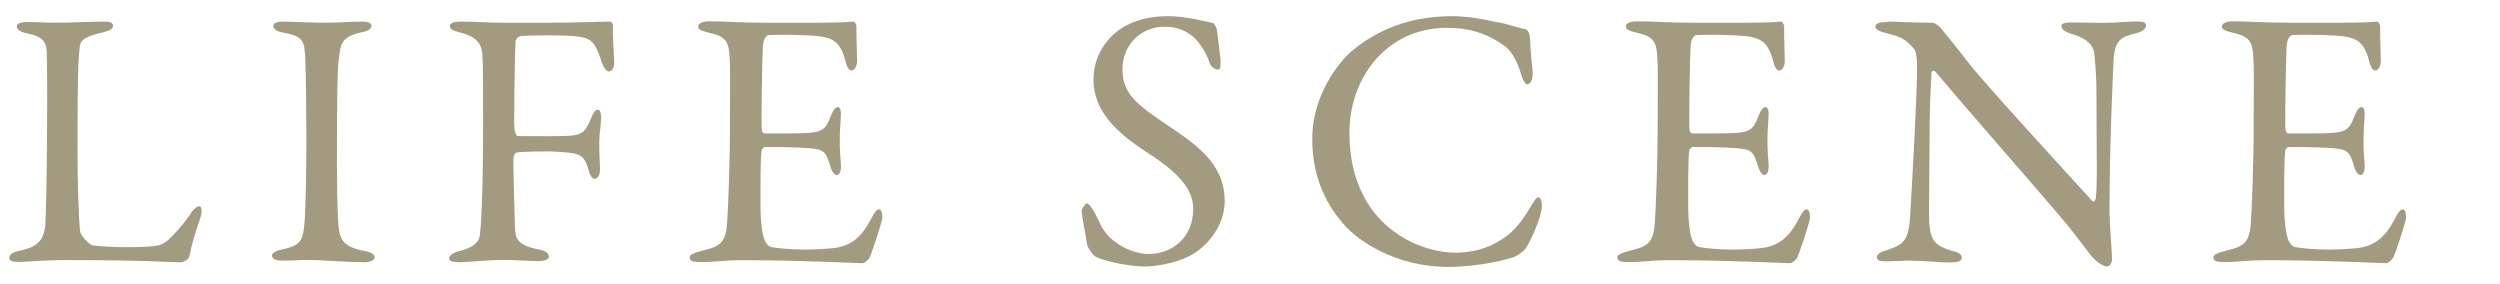 <?xml version="1.0" encoding="UTF-8"?><svg id="ol" xmlns="http://www.w3.org/2000/svg" viewBox="0 0 176 20"><defs><style>.cls-1{fill:#a39b7f;}</style></defs><path class="cls-1" d="m1.98,1.55c.7,0,1.17.05,1.92.05,1.01,0,2.78-.08,3.41-.08.47,0,.65.1.65.29s-.21.34-.6.44c-1.51.34-1.69.62-1.74,1.01-.16,1.17-.16,3.8-.16,7.64,0,2.03.08,4.52.18,5.38.05.36.68.96.88.99.68.1,1.64.13,2.5.13.73,0,1.46-.03,1.85-.08.21-.03.52-.03,1.04-.49.36-.36.78-.75,1.48-1.74.29-.47.52-.57.65-.57s.21.29.1.7c-.42,1.27-.6,1.82-.81,2.81-.03.29-.52.44-.62.44-.31,0-2.68-.16-7.96-.16-1.77,0-2.99.13-3.35.13-.49,0-.75-.05-.75-.29,0-.18.21-.39.62-.47,1.43-.29,1.79-.78,1.92-1.79.05-.65.13-4.78.13-8.55,0-1.04,0-2.83-.03-3.69-.03-.57-.16-1.07-1.38-1.3-.52-.1-.73-.31-.73-.49s.21-.31.78-.31Z"/><path class="cls-1" d="m21.5,4.15c-.08-1.2-.08-1.59-1.53-1.85-.57-.1-.73-.29-.73-.47,0-.21.29-.31.65-.31.68,0,1.98.08,2.83.08,1.27,0,1.87-.08,2.78-.08.42,0,.65.1.65.31s-.26.36-.68.44c-1.51.31-1.48.96-1.59,1.66-.13.86-.16,2.55-.16,7.64,0,1.43.03,3.04.08,3.87.08,1.4.21,1.9,1.9,2.24.47.08.68.26.68.44,0,.21-.39.34-.7.34-1.33,0-3.17-.16-3.87-.16-.78,0-1.01.05-1.98.05-.49,0-.68-.18-.68-.36s.26-.34.78-.44c1.3-.29,1.4-.68,1.51-1.9.08-.91.13-3.61.13-5.82,0-1.61-.03-4.84-.08-5.69Z"/><path class="cls-1" d="m38.69,1.6c1.56,0,3.95-.08,4.16-.08.13-.03.31.1.31.26-.05.75.05,1.66.08,2.55.03.34-.13.7-.36.7-.21,0-.42-.29-.57-.81-.42-1.27-.7-1.51-1.56-1.64-.88-.13-3.48-.1-4.03-.05-.26.03-.42.26-.42.34-.05.62-.1,4.03-.1,5.75,0,.7.13.96.26.96,1.01,0,3.12.03,3.74-.03.81-.08,1.04-.31,1.4-1.2.16-.36.26-.62.49-.62.18,0,.23.26.23.57,0,.34-.13,1.17-.13,1.64,0,1.25.05,1.48.05,2.05,0,.29-.13.6-.39.6-.13,0-.29-.18-.39-.55-.26-.99-.57-1.12-1.07-1.25-.29-.05-1.22-.13-1.74-.13s-1.74,0-2.29.08c-.08,0-.18.21-.21.31-.03.49.08,4.13.1,4.89.03.81.08,1.33,1.77,1.64.39.08.62.26.62.49,0,.16-.23.31-.73.31-.68,0-1.48-.08-2.47-.08-1.04,0-2.55.16-3.09.16s-.73-.1-.73-.26c0-.21.29-.42.7-.52,1.4-.34,1.46-.94,1.48-1.27.08-.81.21-2.73.21-7.88,0-2.44,0-3.98-.05-4.65-.05-.88-.49-1.33-1.64-1.61-.52-.13-.65-.26-.65-.44,0-.21.31-.31.73-.31,1.14,0,2.08.08,2.89.08h3.38Z"/><path class="cls-1" d="m57.67,1.6c.86,0,2-.03,2.39-.08.08-.03.21.16.23.29,0,1.2.05,1.95.05,2.47,0,.36-.16.68-.39.68s-.36-.36-.42-.62c-.34-1.38-.91-1.64-1.74-1.77-.68-.1-2.55-.16-3.69-.1-.05,0-.34.13-.39.73-.05.65-.13,5.54-.08,5.93.03.1.05.26.18.26h1.69c2.44,0,2.55-.1,3.02-1.3.16-.39.31-.55.47-.55.18,0,.23.36.21.57-.05.73-.08,1.25-.08,1.87,0,.7.05,1.07.08,1.59.03.47-.1.75-.29.75s-.36-.29-.44-.57c-.36-1.2-.47-1.27-2.05-1.35-.83-.05-1.87-.05-2.57-.05-.1,0-.23.18-.23.23-.1.55-.08,2.96-.08,4.08,0,.75.1,1.74.26,2.16.1.31.31.52.49.57.44.08,1.33.18,2.37.18.31,0,1.9-.03,2.47-.18.83-.21,1.53-.7,2.16-1.92.29-.57.44-.73.6-.73.18,0,.26.42.21.7-.03.21-.75,2.55-.94,2.78-.08.1-.31.31-.44.31-.29,0-4.21-.21-8.45-.21-1.38,0-1.95.13-2.94.13-.49,0-.78-.05-.78-.34,0-.18.31-.31.73-.42,1.3-.31,1.79-.49,1.9-1.9.08-1.09.21-4.16.21-7.38s.03-3.64-.03-4.39c-.05-1.14-.31-1.46-1.46-1.72-.55-.13-.75-.23-.75-.44,0-.23.36-.36.73-.36,1.22,0,2.24.1,3.98.1h3.82Z"/><path class="cls-1" d="m85.36,1.6c.16.05.31.44.31.49.05.49.26,2,.26,2.11,0,.44,0,.7-.18.7-.21,0-.52-.18-.62-.55-.31-.94-1.01-1.72-1.27-1.87-.47-.36-1.09-.6-1.85-.6-1.74,0-2.99,1.3-2.99,3.04,0,1.85,1.33,2.65,3.61,4.19,2,1.35,3.59,2.7,3.59,5.04,0,1.3-.73,2.76-2.13,3.67-.83.55-2.37.94-3.54.94-.83,0-2.6-.29-3.41-.68-.26-.16-.6-.73-.6-.83-.13-.88-.39-2.03-.39-2.44,0-.1.26-.49.36-.49.21,0,.6.68.96,1.48.68,1.43,2.39,2.08,3.38,2.08,1.79,0,3.15-1.27,3.15-3.15,0-1.09-.52-2.26-3.25-4-2.21-1.43-3.77-2.94-3.77-5.15,0-1.22.55-2.39,1.43-3.17.81-.73,2.03-1.27,3.85-1.27,1.27,0,2.63.39,3.09.47Z"/><path class="cls-1" d="m105.35,1.55c.68.1,1.59.44,1.98.49.13,0,.39.18.39.78,0,.55.13,1.69.18,2.26.03.55-.18.86-.39.86-.13,0-.29-.29-.42-.68-.23-.91-.73-1.69-1.07-1.95-1.43-1.07-2.76-1.35-4.16-1.35-4.19,0-6.86,3.46-6.86,7.38,0,1.74.34,3.15.91,4.29,1.46,2.99,4.47,4.16,6.58,4.16.49,0,1.77-.08,2.83-.7,1.14-.6,1.79-1.43,2.42-2.52.34-.55.44-.68.55-.68.26,0,.29.57.23.86-.08.65-.68,2.03-1.04,2.63-.1.23-.55.55-.81.68-.42.18-2.52.73-4.73.73-3.67,0-6.34-1.82-7.38-3.04-.99-1.14-2.18-3.02-2.18-5.98s1.77-5.33,2.86-6.24c2.24-1.82,4.65-2.39,7.05-2.39.91,0,2.08.18,3.07.42Z"/><path class="cls-1" d="m122.98,1.6c.86,0,2-.03,2.39-.08.08-.03.21.16.23.29,0,1.2.05,1.95.05,2.47,0,.36-.16.68-.39.68s-.36-.36-.42-.62c-.34-1.38-.91-1.64-1.74-1.77-.68-.1-2.55-.16-3.69-.1-.05,0-.34.13-.39.73-.05.65-.13,5.54-.08,5.93.03.1.05.26.18.26h1.69c2.44,0,2.55-.1,3.02-1.3.16-.39.31-.55.47-.55.18,0,.23.36.21.57-.05.73-.08,1.25-.08,1.87,0,.7.05,1.07.08,1.59.03.47-.1.75-.29.75s-.36-.29-.44-.57c-.36-1.2-.47-1.27-2.05-1.35-.83-.05-1.87-.05-2.57-.05-.1,0-.23.18-.23.23-.1.55-.08,2.96-.08,4.08,0,.75.1,1.74.26,2.16.1.31.31.52.49.57.44.08,1.33.18,2.37.18.31,0,1.9-.03,2.47-.18.83-.21,1.53-.7,2.16-1.92.29-.57.44-.73.6-.73.18,0,.26.42.21.7-.03.21-.75,2.55-.94,2.78-.08.1-.31.31-.44.31-.29,0-4.21-.21-8.45-.21-1.38,0-1.95.13-2.94.13-.49,0-.78-.05-.78-.34,0-.18.31-.31.73-.42,1.3-.31,1.79-.49,1.9-1.9.08-1.09.21-4.16.21-7.38s.03-3.64-.03-4.39c-.05-1.14-.31-1.46-1.46-1.72-.55-.13-.75-.23-.75-.44,0-.23.36-.36.73-.36,1.22,0,2.24.1,3.98.1h3.82Z"/><path class="cls-1" d="m132.88,1.52c.57,0,1.85.08,3.17.08.16,0,.39.18.55.34.39.47,1.04,1.25,2.05,2.57,1.17,1.48,6.89,7.72,8.63,9.62.16.16.26-.1.26-.18.13-.83.05-3.64.05-7.38,0-.88-.05-1.79-.13-2.6-.03-.55-.21-1.17-1.64-1.59-.52-.16-.7-.36-.7-.57,0-.18.36-.23.68-.23.68,0,1.4.03,2.24.03.94,0,1.77-.1,2.44-.1.44,0,.6.08.6.29,0,.16-.16.39-.62.52-1.12.26-1.59.49-1.66,1.9-.05.94-.29,6.06-.29,10.53,0,1.09.18,3.04.18,3.46,0,.26-.13.55-.36.55-.36,0-.94-.52-1.17-.83-.44-.55-.91-1.22-1.61-2.08-2.44-2.91-6.94-7.98-9.28-10.79-.1-.13-.29-.08-.29.05-.03.7-.1,1.43-.13,3.46,0,2.34-.08,6.34-.03,7.15.1,1.2.39,1.59,1.64,1.95.55.13.65.31.65.47,0,.26-.34.34-.83.34-.75,0-1.85-.13-2.78-.13-.57,0-1.25.05-1.69.05-.36,0-.68-.03-.68-.29,0-.21.26-.36.52-.44,1.22-.42,1.72-.52,1.82-2.44.13-2.11.49-8.35.49-10.5,0-.94-.13-1.17-.18-1.25-.73-.86-1.01-.88-2.18-1.2-.29-.08-.57-.21-.57-.42s.26-.31.86-.31Z"/><path class="cls-1" d="m164.94,1.6c.86,0,2-.03,2.39-.08.08-.03.21.16.23.29,0,1.2.05,1.95.05,2.47,0,.36-.16.68-.39.68s-.36-.36-.42-.62c-.34-1.38-.91-1.64-1.74-1.77-.68-.1-2.55-.16-3.69-.1-.05,0-.34.13-.39.73-.05.65-.13,5.54-.08,5.93.03.1.05.26.18.26h1.69c2.44,0,2.55-.1,3.02-1.3.16-.39.31-.55.47-.55.18,0,.23.36.21.57-.05.73-.08,1.25-.08,1.87,0,.7.05,1.07.08,1.59.03.47-.1.75-.29.75s-.36-.29-.44-.57c-.36-1.2-.47-1.27-2.05-1.35-.83-.05-1.87-.05-2.57-.05-.1,0-.23.18-.23.23-.1.55-.08,2.96-.08,4.08,0,.75.1,1.74.26,2.16.1.31.31.52.49.57.44.08,1.33.18,2.37.18.31,0,1.9-.03,2.47-.18.83-.21,1.53-.7,2.16-1.92.29-.57.44-.73.6-.73.18,0,.26.42.21.7-.03.21-.75,2.55-.94,2.78-.08.1-.31.31-.44.31-.29,0-4.21-.21-8.45-.21-1.38,0-1.95.13-2.94.13-.49,0-.78-.05-.78-.34,0-.18.31-.31.73-.42,1.3-.31,1.79-.49,1.9-1.9.08-1.09.21-4.16.21-7.38s.03-3.64-.03-4.39c-.05-1.14-.31-1.46-1.46-1.72-.55-.13-.75-.23-.75-.44,0-.23.36-.36.73-.36,1.22,0,2.24.1,3.98.1h3.82Z"/></svg>
